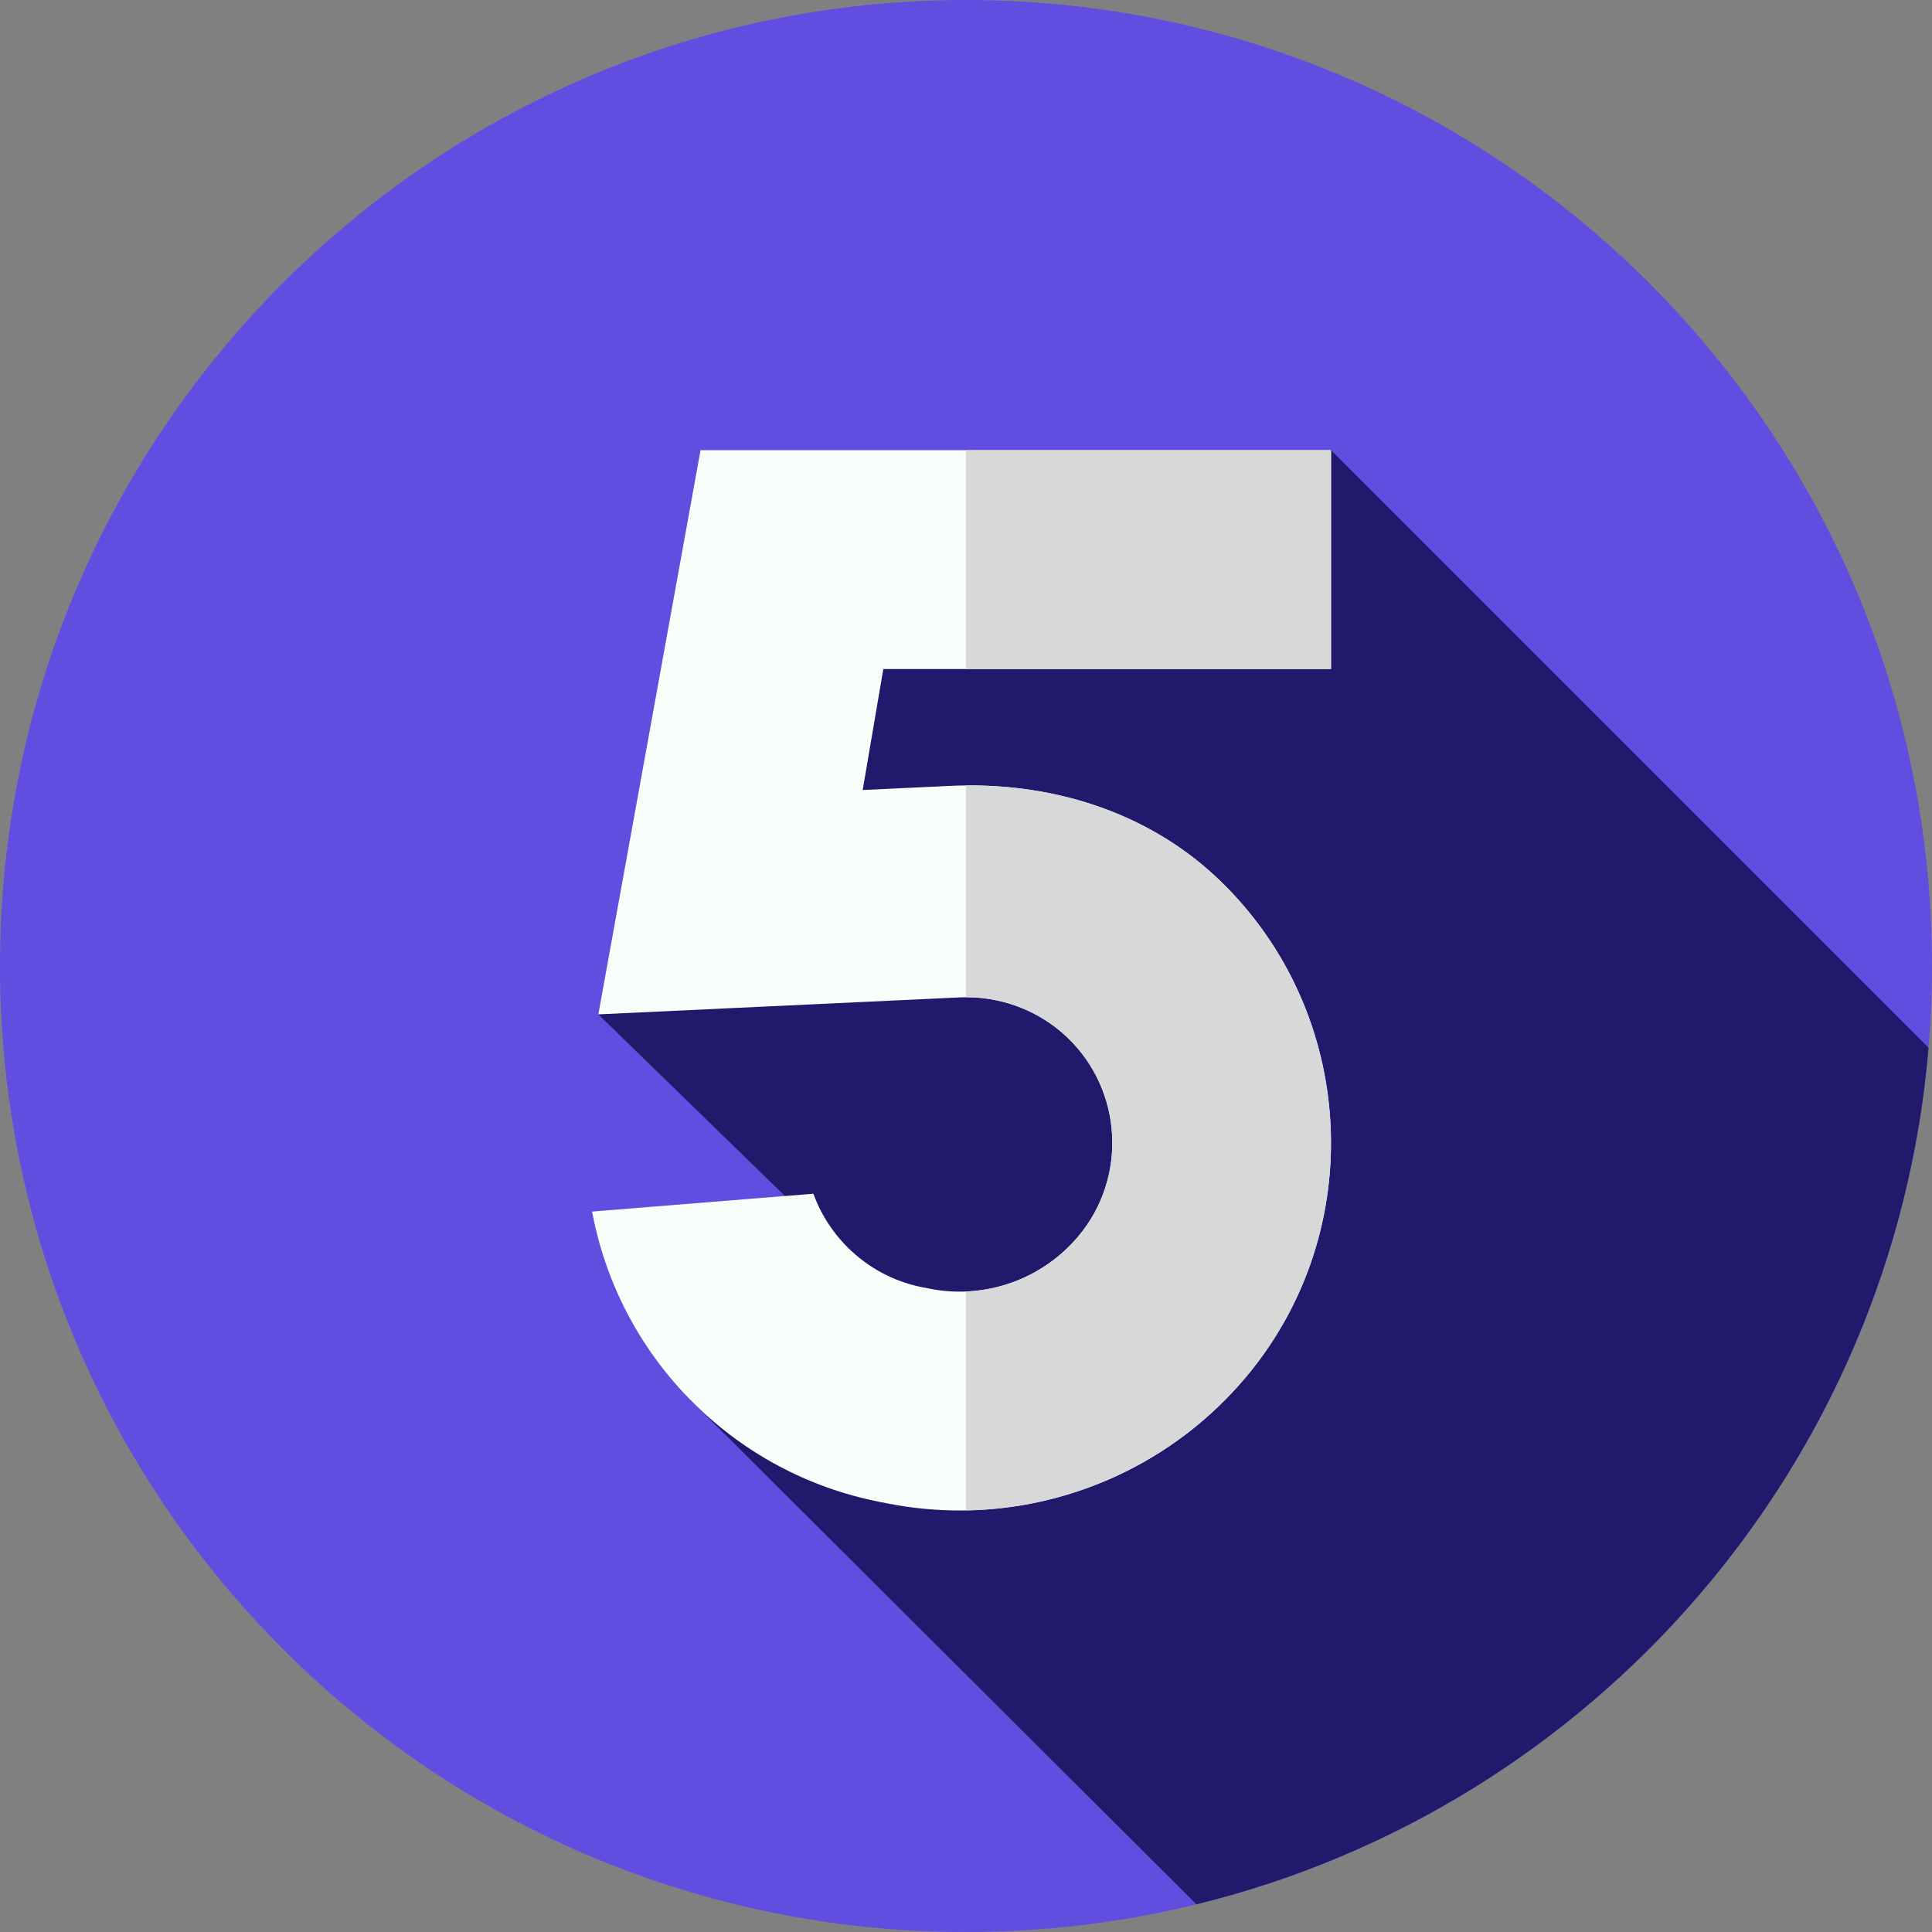 <?xml version="1.0" encoding="UTF-8" standalone="no"?><svg xmlns="http://www.w3.org/2000/svg" xmlns:xlink="http://www.w3.org/1999/xlink" fill="#000000" height="384" preserveAspectRatio="xMidYMid meet" version="1" viewBox="0.0 0.0 384.0 384.0" width="384" zoomAndPan="magnify"><rect x="0.0" y="0.0" width="384.0" height="384.0" fill="#808080" stroke="none"/><g><g id="change1_1"><path d="M 384 192 C 384 298.039 298.039 384 192 384 C 85.961 384 0 298.039 0 192 C 0 85.961 85.961 0 192 0 C 298.039 0 384 85.961 384 192 Z M 384 192" fill="#614ee1"/></g><g id="change2_1"><path d="M 237.789 378.492 C 316.629 359.199 376.359 291.23 383.309 208.238 L 264.547 89.477 L 149.703 101.75 L 118.926 201.613 L 166.133 247.566 L 137.078 278.094 Z M 237.789 378.492" fill="#20196c"/></g><g id="change3_1"><path d="M 175.566 132.977 L 171.465 157.02 L 188.781 156.203 C 208.508 155.266 228 161.168 242.266 174.824 C 269.773 201.164 272.113 244.629 247.59 273.766 C 233.324 290.715 212.422 300.219 190.738 300.219 C 185.969 300.219 181.164 299.762 176.379 298.816 L 174.855 298.516 C 160.426 295.672 147.359 288.609 137.078 278.094 C 127.02 267.801 120.328 254.934 117.684 240.809 L 161.664 237.262 C 165.074 246.66 173.266 253.867 183.27 255.84 L 184.793 256.141 C 195.781 258.309 207.09 254.324 214.305 245.754 C 224.102 234.121 223.172 216.766 212.184 206.242 C 206.484 200.781 198.699 197.879 190.824 198.238 L 118.926 201.613 L 139.238 89.477 L 264.547 89.477 L 264.547 132.977 Z M 175.566 132.977" fill="#f8fffb"/></g><g id="change4_1"><path d="M 242.266 174.824 C 269.773 201.164 272.113 244.629 247.59 273.766 C 233.602 290.387 213.234 299.852 192 300.203 L 192 256.695 C 200.527 256.352 208.664 252.449 214.305 245.754 C 224.102 234.121 223.172 216.766 212.184 206.242 C 206.766 201.051 199.469 198.172 192 198.211 L 192 156.113 C 210.613 155.934 228.773 161.91 242.266 174.824 Z M 242.266 174.824" fill="#d8d8d8"/></g><g id="change4_2"><path d="M 192 132.977 L 264.547 132.977 L 264.547 89.477 L 192 89.477 Z M 192 132.977" fill="#d8d8d8"/></g></g></svg>